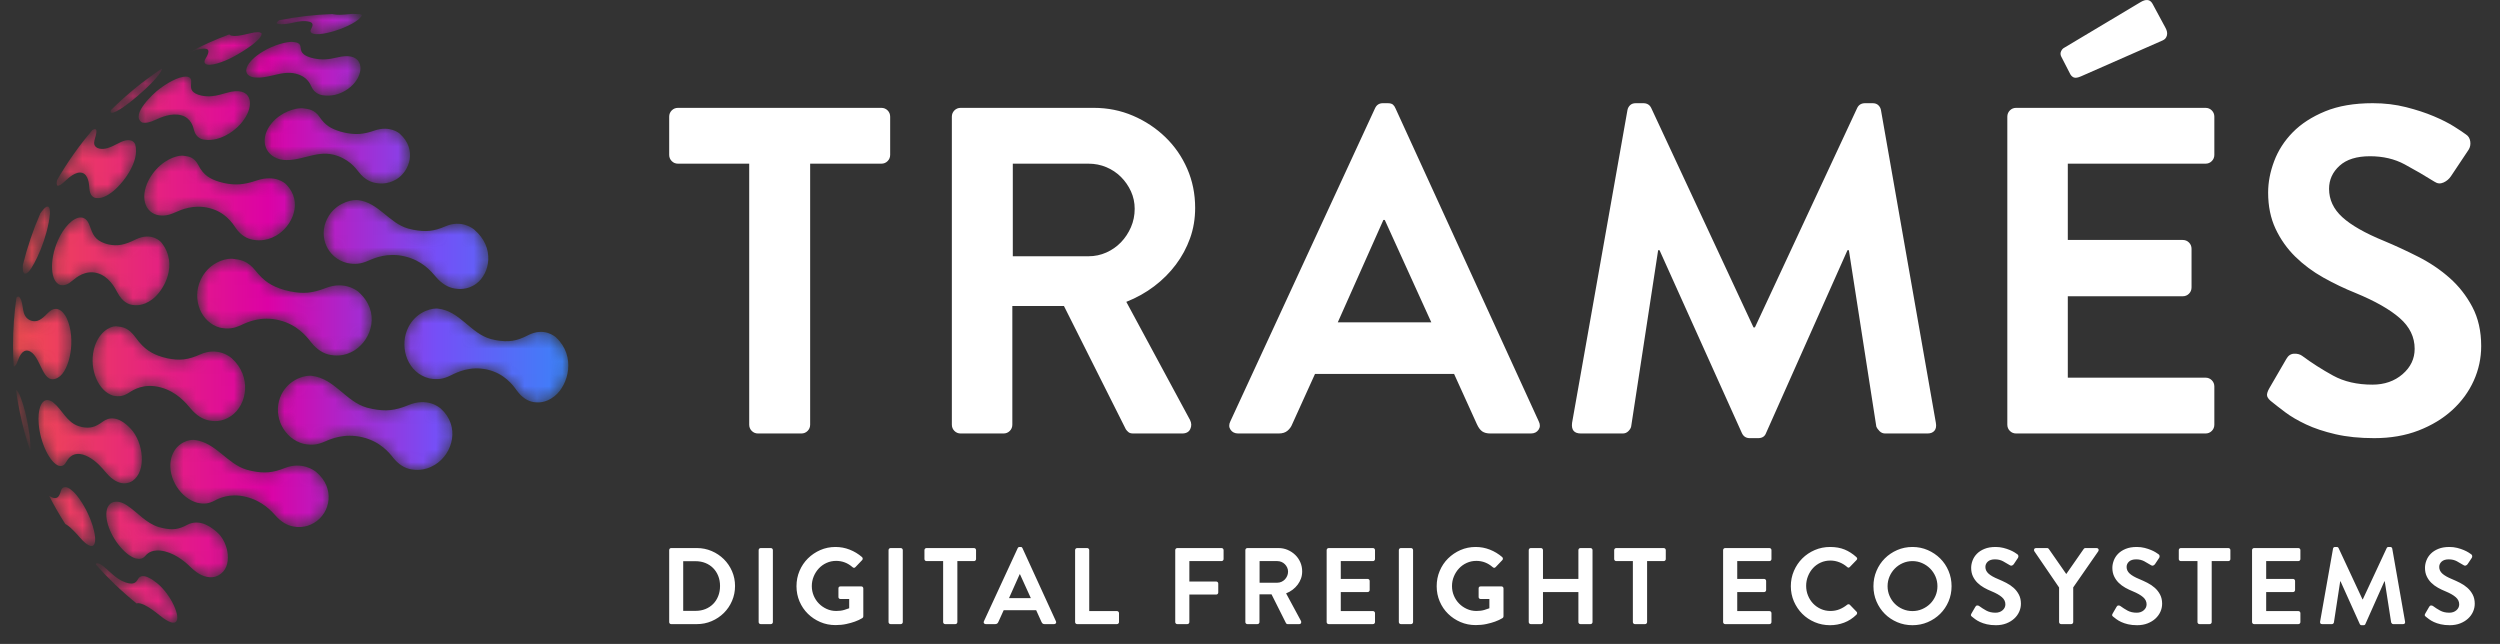 <?xml version="1.0" encoding="UTF-8"?>
<svg width="198px" height="51px" viewBox="0 0 198 51" version="1.1" xmlns="http://www.w3.org/2000/svg" xmlns:xlink="http://www.w3.org/1999/xlink">
    <rect x="0" y="0" width="198" height="51" fill="#333333" stroke="none"/>
    <title>Horizontal White - With subtext@1x</title>
    <defs>
        <path d="M26.725,0.012 C25.992,0.087 25.66,0.09 25.358,0.027 L25.358,0.027 C25.338,0.021 25.318,0.016 25.298,0.01 L25.298,0.01 C23.858,0.062 22.45,0.229 21.078,0.503 L21.078,0.503 C20.972,0.576 20.898,0.65 20.872,0.723 L20.872,0.723 C20.896,0.742 20.929,0.768 20.954,0.787 L20.954,0.787 C21.37,0.873 21.775,0.785 22.18,0.697 L22.18,0.697 C22.605,0.605 23.03,0.513 23.468,0.621 L23.468,0.621 C23.871,0.719 23.699,1.032 23.607,1.2 L23.607,1.2 C23.579,1.253 23.531,1.339 23.577,1.43 L23.577,1.43 C23.884,2.038 27.208,0.971 27.618,0.133 L27.618,0.133 C27.611,0.111 27.601,0.083 27.594,0.062 L27.594,0.062 C27.565,0.048 27.537,0.034 27.504,0.022 L27.504,0.022 C27.29,0.012 27.074,0.005 26.858,0 L26.858,0 C26.817,0.003 26.772,0.008 26.725,0.012 M18.73,1.55 C17.939,1.741 17.596,1.784 17.318,1.728 L17.318,1.728 C17.286,1.717 17.254,1.707 17.223,1.697 L17.223,1.697 C17.175,1.673 17.144,1.648 17.127,1.623 L17.127,1.623 C15.99,2.044 14.893,2.541 13.836,3.109 L13.836,3.109 C13.853,3.103 13.87,3.096 13.888,3.088 L13.888,3.088 C14.149,2.982 14.945,2.657 15.312,2.77 L15.312,2.77 C15.641,2.871 15.391,3.298 15.257,3.527 L15.257,3.527 C15.207,3.612 15.09,3.811 15.22,3.937 L15.22,3.937 C15.516,4.227 16.703,3.798 17.412,3.417 L17.412,3.417 C18.291,2.944 19.759,2.016 19.687,1.536 L19.687,1.536 C19.615,1.491 19.545,1.447 19.374,1.447 L19.374,1.447 C19.24,1.447 19.042,1.474 18.73,1.55 M19.767,2.994 C18.459,3.789 18.064,4.746 18.939,5.002 L18.939,5.002 C19.514,5.122 20.07,4.99 20.626,4.858 L20.626,4.858 C21.215,4.718 21.804,4.579 22.416,4.738 L22.416,4.738 C23.269,4.96 23.514,5.5 23.646,5.79 L23.646,5.79 C23.886,6.317 24.379,6.426 24.524,6.446 L24.524,6.446 C25.168,6.539 25.782,6.409 26.347,6.062 L26.347,6.062 C27.493,5.359 27.789,4.164 27.271,3.644 L27.271,3.644 C26.966,3.338 26.449,3.268 25.736,3.438 L25.736,3.438 C24.919,3.632 24.435,3.653 23.817,3.524 L23.817,3.524 C23.74,3.504 23.663,3.484 23.586,3.464 L23.586,3.464 C23.582,3.463 23.578,3.462 23.574,3.461 L23.574,3.461 C23.1,3.312 22.801,3.129 22.777,2.672 L22.777,2.672 C22.757,2.294 22.478,2.261 22.157,2.221 L22.157,2.221 C22.131,2.218 22.101,2.216 22.066,2.216 L22.066,2.216 C21.671,2.216 20.702,2.425 19.767,2.994 M7.76,7.612 C7.725,7.698 7.718,7.765 7.755,7.803 L7.755,7.803 C8.102,8.158 11.538,5.25 11.796,4.383 L11.796,4.383 C11.789,4.372 11.78,4.359 11.771,4.346 L11.771,4.346 C10.328,5.302 8.984,6.397 7.76,7.612 M11.352,6.14 C11.331,6.158 9.212,7.977 10.218,8.603 L10.218,8.603 C10.525,8.665 10.8,8.609 11.308,8.378 L11.308,8.378 C11.68,8.21 12.552,7.815 13.328,8.032 L13.328,8.032 C14.09,8.244 14.257,8.903 14.338,9.219 L14.338,9.219 C14.5,9.855 15.029,9.951 15.134,9.964 L15.134,9.964 C15.382,9.995 16.138,10.089 17.14,9.46 L17.14,9.46 C18.425,8.654 19.125,7.202 18.581,6.473 L18.581,6.473 C18.416,6.252 17.979,5.931 16.898,6.26 L16.898,6.26 C15.99,6.537 15.488,6.59 14.907,6.468 L14.907,6.468 C14.832,6.447 14.758,6.426 14.684,6.406 L14.684,6.406 C14.045,6.179 14.069,5.882 14.11,5.392 L14.11,5.392 C14.134,5.095 13.966,4.965 13.684,4.965 L13.684,4.965 C13.143,4.965 12.183,5.443 11.352,6.14 M20.501,8.638 C19.526,9.796 19.834,11.171 21.148,11.523 L21.148,11.523 C21.853,11.667 22.53,11.496 23.207,11.325 L23.207,11.325 C23.916,11.145 24.626,10.966 25.368,11.149 L25.368,11.149 C26.55,11.442 27.123,12.187 27.398,12.545 L27.398,12.545 C27.853,13.136 28.369,13.332 28.723,13.392 L28.723,13.392 C28.948,13.43 29.634,13.547 30.373,13.095 L30.373,13.095 C31.406,12.464 32.023,10.749 30.641,9.499 L30.641,9.499 C30.563,9.429 29.841,8.821 28.616,9.243 L28.616,9.243 C27.743,9.544 27.159,9.588 26.303,9.414 L26.303,9.414 C26.188,9.386 26.073,9.357 25.958,9.329 L25.958,9.329 C25.138,9.088 24.7,8.786 24.283,8.173 L24.283,8.173 C23.89,7.593 23.426,7.535 22.976,7.478 L22.976,7.478 C22.936,7.472 22.891,7.47 22.841,7.47 L22.841,7.47 C22.302,7.47 21.227,7.777 20.501,8.638 M6.284,9.203 C5.236,10.429 4.299,11.754 3.489,13.16 L3.489,13.16 C3.443,13.352 3.442,13.509 3.509,13.607 L3.509,13.607 C3.655,13.63 3.818,13.531 4.156,13.214 L4.156,13.214 C4.361,13.02 4.986,12.432 5.488,12.594 L5.488,12.594 C5.97,12.748 6.021,13.471 6.046,13.819 L6.046,13.819 C6.091,14.454 6.422,14.563 6.562,14.58 L6.562,14.58 C6.743,14.602 7.118,14.649 7.809,14.138 L7.809,14.138 C8.629,13.531 10.067,11.739 9.678,10.342 L9.678,10.342 C9.677,10.335 9.47,9.645 8.36,10.24 L8.36,10.24 C7.614,10.639 7.232,10.747 6.843,10.67 L6.843,10.67 C6.794,10.654 6.746,10.639 6.698,10.623 L6.698,10.623 C6.106,10.344 6.669,9.698 6.602,9.238 L6.602,9.238 C6.591,9.163 6.552,9.128 6.49,9.128 L6.49,9.128 C6.437,9.128 6.367,9.154 6.284,9.203 M11.036,12.691 C10.051,14.069 10.22,15.579 11.398,15.923 L11.398,15.923 C11.909,16.028 12.281,15.975 12.868,15.711 L12.868,15.711 C13.301,15.516 14.315,15.061 15.566,15.385 L15.566,15.385 C16.797,15.704 17.359,16.541 17.629,16.943 L17.629,16.943 C18.074,17.605 18.616,17.821 18.993,17.887 L18.993,17.887 C19.26,17.933 19.971,18.056 20.84,17.561 L20.84,17.561 C22.094,16.845 23.023,14.907 21.625,13.498 L21.625,13.498 C21.543,13.414 20.777,12.7 19.31,13.192 L19.31,13.192 C18.28,13.537 17.624,13.589 16.708,13.396 L16.708,13.396 C16.591,13.366 16.474,13.335 16.357,13.305 L16.357,13.305 L16.339,13.301 C15.601,13.071 15.094,12.784 14.685,11.994 L14.685,11.994 C14.342,11.332 13.913,11.283 13.458,11.23 L13.458,11.23 C13.433,11.228 13.405,11.226 13.375,11.226 L13.375,11.226 C12.916,11.226 11.842,11.563 11.036,12.691 M24.871,16.243 C24.161,17.671 24.913,19.333 26.448,19.73 L26.448,19.73 C27.104,19.858 27.534,19.811 28.15,19.543 L28.15,19.543 C28.643,19.329 29.666,18.884 31.033,19.208 L31.033,19.208 C32.398,19.532 33.121,20.391 33.468,20.804 L33.468,20.804 C33.923,21.346 34.433,21.664 34.981,21.752 L34.981,21.752 C35.223,21.79 35.958,21.907 36.696,21.362 L36.696,21.362 C37.755,20.581 38.215,18.525 36.524,17.083 L36.524,17.083 C36.425,16.998 35.518,16.273 34.236,16.829 L34.236,16.829 C33.332,17.221 32.691,17.288 31.695,17.096 L31.695,17.096 C31.559,17.064 31.423,17.032 31.287,16.999 L31.287,16.999 C29.779,16.573 28.957,14.94 27.317,14.747 L27.317,14.747 C27.277,14.742 27.232,14.74 27.184,14.74 L27.184,14.74 C26.61,14.74 25.449,15.081 24.871,16.243 M2.272,15.649 C2.233,15.7 2.198,15.748 2.164,15.793 L2.164,15.793 C1.594,17.103 1.129,18.468 0.778,19.878 L0.778,19.878 C0.77,19.995 0.769,20.05 0.771,20.121 L0.771,20.121 C0.783,20.592 0.949,20.702 1.226,20.424 L1.226,20.424 C1.716,19.933 2.743,17.719 2.919,15.857 L2.919,15.857 C2.939,15.646 2.923,15.258 2.731,15.258 L2.731,15.258 C2.631,15.258 2.485,15.362 2.272,15.649 M3.537,17.982 C2.863,19.546 2.958,21.209 3.737,21.471 L3.737,21.471 C4.078,21.537 4.329,21.445 4.731,21.106 L4.731,21.106 C5.003,20.877 5.726,20.269 6.667,20.529 L6.667,20.529 C7.591,20.786 8.058,21.667 8.282,22.091 L8.282,22.091 C8.672,22.827 9.168,23.006 9.429,23.047 L9.429,23.047 C9.657,23.083 10.265,23.178 11.025,22.612 L11.025,22.612 C11.939,21.932 13.134,19.848 11.753,18.109 L11.753,18.109 C11.746,18.1 11.024,17.218 9.7,17.872 L9.7,17.872 C8.814,18.31 8.276,18.408 7.569,18.261 L7.569,18.261 C7.474,18.235 7.38,18.209 7.288,18.183 L7.288,18.183 C6.47,17.893 6.321,17.483 6.053,16.737 L6.053,16.737 C5.899,16.31 5.648,16.123 5.357,16.123 L5.357,16.123 C4.767,16.123 4.008,16.887 3.537,17.982 M14.856,21.073 C14.145,22.612 14.892,24.449 16.393,24.851 L16.393,24.851 C17.042,24.982 17.472,24.927 18.098,24.633 L18.098,24.633 C18.56,24.416 19.643,23.907 21.085,24.263 L21.085,24.263 C22.518,24.617 23.243,25.544 23.592,25.99 L23.592,25.99 C24.047,26.573 24.576,26.918 25.163,27.015 L25.163,27.015 C25.421,27.058 26.21,27.189 27.079,26.625 L27.079,26.625 C28.388,25.776 29.133,23.617 27.374,22.029 L27.374,22.029 C27.332,21.991 26.327,21.107 24.775,21.709 L24.775,21.709 C23.711,22.121 22.993,22.188 21.928,21.974 L21.928,21.974 C21.783,21.938 21.637,21.902 21.492,21.866 L21.492,21.866 C20.452,21.56 19.874,21.173 19.201,20.332 L19.201,20.332 C18.562,19.534 17.973,19.464 17.403,19.396 L17.403,19.396 C17.364,19.391 17.32,19.389 17.272,19.389 L17.272,19.389 C16.677,19.389 15.455,19.772 14.856,21.073 M0.268,22.484 C0.091,23.713 0,24.968 0,26.246 L0,26.246 C0,26.808 0.018,27.366 0.053,27.92 L0.053,27.92 C0.173,27.925 0.259,27.801 0.384,27.45 L0.384,27.45 C0.694,26.58 1.093,26.586 1.372,26.745 L1.372,26.745 C2.269,27.256 2.339,29.509 3.571,28.803 L3.571,28.803 C4.497,28.272 5.008,25.759 4.258,24.117 L4.258,24.117 C4.194,23.979 3.613,22.789 2.736,23.71 L2.736,23.71 C2.227,24.244 1.921,24.399 1.522,24.322 L1.522,24.322 C1.469,24.305 1.417,24.288 1.365,24.272 L1.365,24.272 C0.574,23.906 0.929,23.01 0.529,22.464 L0.529,22.464 C0.491,22.413 0.452,22.388 0.411,22.388 L0.411,22.388 C0.364,22.388 0.316,22.421 0.268,22.484 M31.193,25.082 C30.633,26.523 31.274,28.449 32.969,28.869 L32.969,28.869 C33.636,28.991 34.07,28.929 34.687,28.622 L34.687,28.622 C35.182,28.377 36.211,27.866 37.565,28.173 L37.565,28.173 C38.927,28.483 39.594,29.407 39.879,29.802 L39.879,29.802 C40.28,30.359 40.743,30.677 41.253,30.749 L41.253,30.749 C41.476,30.78 42.155,30.876 42.904,30.264 L42.904,30.264 C43.998,29.37 44.589,27.126 43.026,25.643 L43.026,25.643 C42.932,25.554 42.066,24.788 40.782,25.454 L40.782,25.454 C39.883,25.921 39.241,26.019 38.241,25.841 L38.241,25.841 C38.104,25.81 37.967,25.778 37.829,25.747 L37.829,25.747 C36.223,25.303 35.388,23.515 33.628,23.338 L33.628,23.338 C33.596,23.335 33.561,23.334 33.523,23.334 L33.523,23.334 C32.937,23.334 31.715,23.738 31.193,25.082 M6.397,26.605 C6.029,28.164 6.763,29.896 7.936,30.238 L7.936,30.238 C8.438,30.341 8.761,30.276 9.217,29.98 L9.217,29.98 C9.531,29.777 10.363,29.238 11.666,29.574 L11.666,29.574 C12.943,29.904 13.714,30.834 14.043,31.23 L14.043,31.23 C14.503,31.784 15.008,32.112 15.545,32.205 L15.545,32.205 C15.809,32.251 16.51,32.372 17.266,31.849 L17.266,31.849 C18.578,30.942 18.899,28.703 17.332,27.283 L17.332,27.283 C17.223,27.185 16.233,26.343 14.828,26.97 L14.828,26.97 C13.854,27.403 13.195,27.481 12.217,27.277 L12.217,27.277 C12.09,27.244 11.963,27.212 11.836,27.179 L11.836,27.179 C11.83,27.177 11.823,27.175 11.817,27.174 L11.817,27.174 C11.006,26.921 10.403,26.591 9.721,25.647 L9.721,25.647 C9.139,24.842 8.681,24.793 8.196,24.743 L8.196,24.743 C8.176,24.74 8.154,24.739 8.132,24.739 L8.132,24.739 C7.647,24.739 6.716,25.253 6.397,26.605 M21.149,30.392 C20.58,31.909 21.469,33.653 23.016,34.052 L23.016,34.052 C23.671,34.18 24.098,34.133 24.709,33.866 L24.709,33.866 C25.169,33.664 26.246,33.192 27.668,33.53 L27.668,33.53 C29.088,33.867 29.798,34.762 30.1,35.144 L30.1,35.144 C30.52,35.675 31.013,35.99 31.565,36.078 L31.565,36.078 C31.809,36.117 32.551,36.236 33.402,35.718 L33.402,35.718 C34.87,34.823 35.412,32.638 33.883,31.266 L33.883,31.266 C33.712,31.113 32.782,30.377 31.311,30.986 L31.311,30.986 C30.264,31.419 29.546,31.496 28.464,31.288 L28.464,31.288 C28.316,31.253 28.169,31.219 28.022,31.183 L28.022,31.183 C26.351,30.71 25.467,28.872 23.645,28.662 L23.645,28.662 C23.603,28.657 23.557,28.655 23.509,28.655 L23.509,28.655 C22.846,28.655 21.627,29.119 21.149,30.392 M1.374,34.65 C1.434,33.855 1.135,31.763 0.601,30.365 L0.601,30.365 C0.5,30.098 0.357,29.833 0.234,29.766 L0.234,29.766 C0.46,31.45 0.845,33.083 1.374,34.65 M2.035,32.508 C2.165,33.992 2.924,35.558 3.627,35.792 L3.627,35.792 C3.908,35.848 4.063,35.762 4.238,35.452 L4.238,35.452 C4.704,34.629 5.443,34.8 5.98,35.089 L5.98,35.089 C6.608,35.426 7.076,35.983 7.355,36.316 L7.355,36.316 C8.398,37.56 9.232,37.144 9.463,36.986 L9.463,36.986 C10.596,36.214 10.334,33.93 9.317,32.852 L9.317,32.852 C8.309,31.783 7.558,31.959 7.106,32.296 L7.106,32.296 C6.501,32.745 6.08,32.851 5.435,32.716 L5.435,32.716 C5.346,32.691 5.258,32.667 5.171,32.643 L5.171,32.643 C4.23,32.315 3.897,31.34 3.18,30.773 L3.18,30.773 C3.015,30.643 2.861,30.582 2.721,30.582 L2.721,30.582 C2.233,30.581 1.932,31.333 2.035,32.508 M12.494,35.364 C12.253,36.759 13.257,38.36 14.599,38.723 L14.599,38.723 C15.156,38.837 15.502,38.793 15.97,38.547 L15.97,38.547 C16.293,38.378 17.15,37.929 18.457,38.252 L18.457,38.252 C19.753,38.571 20.481,39.389 20.792,39.738 L20.792,39.738 C21.224,40.223 21.699,40.513 22.204,40.599 L22.204,40.599 C22.427,40.637 23.108,40.754 23.849,40.309 L23.849,40.309 C25.163,39.519 25.526,37.546 24.008,36.281 L24.008,36.281 C23.9,36.191 22.914,35.418 21.529,35.967 L21.529,35.967 C20.575,36.346 19.917,36.405 18.925,36.204 L18.925,36.204 C18.788,36.171 18.652,36.137 18.515,36.103 L18.515,36.103 C16.948,35.645 16.084,33.952 14.375,33.743 L14.375,33.743 C14.337,33.738 14.297,33.736 14.254,33.736 L14.254,33.736 C13.679,33.736 12.7,34.17 12.494,35.364 M3.791,37.783 C3.65,38.26 3.508,38.394 3.207,38.334 L3.207,38.334 C3.164,38.32 3.122,38.307 3.08,38.293 L3.08,38.293 C3.012,38.264 2.939,38.226 2.855,38.164 L2.855,38.164 C3.246,38.931 3.675,39.677 4.137,40.398 L4.137,40.398 C4.178,40.419 4.224,40.446 4.276,40.481 L4.276,40.481 C4.636,40.721 5.053,41.195 5.301,41.478 L5.301,41.478 C5.857,42.11 6.148,42.184 6.294,42.135 L6.294,42.135 C6.864,41.945 6.23,39.591 5.034,38.118 L5.034,38.118 C4.774,37.798 4.401,37.476 4.122,37.476 L4.122,37.476 C3.976,37.476 3.856,37.563 3.791,37.783 M7.455,40.208 C7.721,41.449 8.821,42.87 9.72,43.131 L9.72,43.131 C10.084,43.207 10.27,43.155 10.486,42.916 L10.486,42.916 C10.635,42.751 11.03,42.314 12.05,42.576 L12.05,42.576 C13.039,42.831 13.785,43.547 14.104,43.853 L14.104,43.853 C14.278,44.019 14.738,44.46 15.344,44.586 L15.344,44.586 C15.681,44.655 15.976,44.621 16.247,44.481 L16.247,44.481 C17.48,43.841 17.082,41.843 16.152,41.045 L16.152,41.045 C15.79,40.735 14.829,39.912 13.779,40.475 L13.779,40.475 C13.115,40.831 12.65,40.893 11.867,40.727 L11.867,40.727 C11.764,40.701 11.661,40.675 11.559,40.647 L11.559,40.647 C11.554,40.646 11.548,40.645 11.543,40.644 L11.543,40.644 C10.526,40.332 9.872,39.488 9.026,38.925 L9.026,38.925 C8.733,38.73 8.444,38.632 8.193,38.632 L8.193,38.632 C7.611,38.632 7.231,39.157 7.455,40.208 M6.56,43.607 C7.547,44.726 8.628,45.76 9.791,46.698 L9.791,46.698 C9.952,46.615 10.28,46.755 10.418,46.822 L10.418,46.822 C10.876,47.044 11.354,47.427 11.639,47.657 L11.639,47.657 C12.398,48.267 12.73,48.273 12.874,48.17 L12.874,48.17 C13.357,47.829 12.489,45.975 11.446,45.119 L11.446,45.119 C10.364,44.232 10.018,44.554 9.919,44.734 L9.919,44.734 C9.725,45.086 9.53,45.172 9.114,45.084 L9.114,45.084 C9.054,45.068 8.994,45.051 8.935,45.035 L8.935,45.035 C8.551,44.904 8.197,44.703 7.522,44.069 L7.522,44.069 C6.942,43.523 6.789,43.517 6.611,43.51 L6.611,43.51 C6.588,43.537 6.57,43.57 6.56,43.607" id="path-1"></path>
        <linearGradient x1="-1.11022302e-14%" y1="50%" x2="100%" y2="50%" id="linearGradient-3">
            <stop stop-color="#F14C4F" offset="0%"></stop>
            <stop stop-color="#DC02A5" offset="45.278%"></stop>
            <stop stop-color="#754FF7" offset="75.132%"></stop>
            <stop stop-color="#3786F8" offset="100%"></stop>
        </linearGradient>
    </defs>
    <g id="Horizontal-White---With-subtext" stroke="none" stroke-width="1" fill="none" fill-rule="evenodd">
        <path d="M63.464,34.332 C63.66,34.332 63.826,34.265 63.961,34.13 C64.096,33.995 64.164,33.829 64.164,33.632 L64.164,33.632 L64.164,12.963 L69.801,12.963 C69.997,12.963 70.163,12.896 70.298,12.76 C70.433,12.625 70.501,12.46 70.501,12.263 L70.501,12.263 L70.501,9.242 C70.501,9.045 70.433,8.88 70.298,8.744 C70.163,8.609 69.997,8.542 69.801,8.542 L69.801,8.542 L53.7,8.542 C53.504,8.542 53.338,8.609 53.203,8.744 C53.068,8.88 53,9.045 53,9.242 L53,9.242 L53,12.263 C53,12.46 53.068,12.625 53.203,12.76 C53.338,12.896 53.504,12.963 53.7,12.963 L53.7,12.963 L59.337,12.963 L59.337,33.632 C59.337,33.829 59.405,33.995 59.54,34.13 C59.675,34.265 59.841,34.332 60.037,34.332 L60.037,34.332 L63.464,34.332 Z M79.477,34.332 C79.673,34.332 79.839,34.265 79.974,34.13 C80.109,33.995 80.177,33.829 80.177,33.632 L80.177,33.632 L80.177,24.237 L84.266,24.237 L89.167,34.001 C89.216,34.074 89.283,34.148 89.369,34.222 C89.455,34.296 89.584,34.332 89.756,34.332 L89.756,34.332 L93.625,34.332 C93.944,34.332 94.159,34.216 94.269,33.982 C94.38,33.749 94.374,33.51 94.251,33.264 L94.251,33.264 L89.203,23.906 C90.014,23.586 90.751,23.175 91.414,22.671 C92.077,22.168 92.648,21.597 93.127,20.958 C93.606,20.32 93.981,19.626 94.251,18.876 C94.521,18.127 94.656,17.323 94.656,16.463 C94.656,15.358 94.447,14.326 94.03,13.368 C93.612,12.41 93.035,11.575 92.298,10.863 C91.561,10.151 90.708,9.586 89.738,9.168 C88.767,8.751 87.73,8.542 86.624,8.542 L86.624,8.542 L76.087,8.542 C75.891,8.542 75.725,8.609 75.59,8.744 C75.455,8.88 75.387,9.045 75.387,9.242 L75.387,9.242 L75.387,33.632 C75.387,33.829 75.455,33.995 75.59,34.13 C75.725,34.265 75.891,34.332 76.087,34.332 L76.087,34.332 L79.477,34.332 Z M86.219,20.295 L80.214,20.295 L80.214,12.963 L86.219,12.963 C86.71,12.963 87.177,13.055 87.619,13.239 C88.061,13.424 88.448,13.682 88.78,14.013 C89.111,14.345 89.375,14.725 89.572,15.155 C89.768,15.585 89.867,16.046 89.867,16.537 C89.867,17.053 89.768,17.538 89.572,17.992 C89.375,18.447 89.111,18.846 88.78,19.19 C88.448,19.534 88.061,19.804 87.619,20 C87.177,20.197 86.71,20.295 86.219,20.295 L86.219,20.295 Z M101.274,34.332 C101.569,34.332 101.802,34.259 101.974,34.111 C102.146,33.964 102.269,33.792 102.343,33.596 L102.343,33.596 L104.148,29.616 L115.164,29.616 L116.97,33.596 C117.092,33.866 117.234,34.056 117.393,34.167 C117.553,34.277 117.768,34.332 118.038,34.332 L118.038,34.332 L121.243,34.332 C121.514,34.332 121.716,34.234 121.851,34.038 C121.986,33.841 121.993,33.62 121.87,33.374 L121.87,33.374 L110.522,8.579 C110.473,8.456 110.405,8.358 110.319,8.284 C110.233,8.21 110.092,8.173 109.896,8.173 L109.896,8.173 L109.527,8.173 C109.232,8.173 109.024,8.308 108.901,8.579 L108.901,8.579 L97.442,33.374 C97.32,33.62 97.326,33.841 97.461,34.038 C97.596,34.234 97.799,34.332 98.069,34.332 L98.069,34.332 L101.274,34.332 Z M113.359,25.527 L105.953,25.527 L109.564,17.421 L109.674,17.421 L113.359,25.527 Z M139.246,34.701 C139.565,34.701 139.774,34.566 139.872,34.296 L139.872,34.296 L146.32,19.816 L146.431,19.816 L148.604,33.78 C148.653,33.903 148.739,34.025 148.862,34.148 C148.985,34.271 149.132,34.332 149.304,34.332 L149.304,34.332 L152.657,34.332 C152.903,34.332 153.087,34.259 153.21,34.111 C153.333,33.964 153.369,33.755 153.32,33.485 L153.32,33.485 L148.973,8.726 C148.948,8.579 148.881,8.45 148.77,8.339 C148.66,8.229 148.506,8.173 148.31,8.173 L148.31,8.173 L147.72,8.173 C147.425,8.173 147.217,8.296 147.094,8.542 L147.094,8.542 L138.988,25.932 L138.878,25.932 L130.772,8.542 C130.649,8.296 130.44,8.173 130.146,8.173 L130.146,8.173 L129.556,8.173 C129.36,8.173 129.206,8.229 129.096,8.339 C128.985,8.45 128.918,8.579 128.893,8.726 L128.893,8.726 L124.509,33.485 C124.435,34.05 124.668,34.332 125.209,34.332 L125.209,34.332 L128.525,34.332 C128.696,34.332 128.844,34.271 128.967,34.148 C129.089,34.025 129.163,33.903 129.188,33.78 L129.188,33.78 L131.325,19.816 L131.435,19.816 L137.956,34.296 C138.079,34.566 138.288,34.701 138.583,34.701 L138.583,34.701 L139.246,34.701 Z M164.23,6.129 C164.366,6.19 164.568,6.159 164.838,6.036 L164.838,6.036 L171.286,3.2 C171.458,3.126 171.569,2.997 171.618,2.813 C171.667,2.628 171.63,2.426 171.507,2.205 L171.507,2.205 L170.475,0.289 C170.279,-0.055 169.96,-0.092 169.518,0.178 L169.518,0.178 L163.475,3.789 C163.377,3.838 163.297,3.93 163.236,4.065 C163.174,4.2 163.18,4.342 163.254,4.489 L163.254,4.489 L163.917,5.779 C163.991,5.95 164.095,6.067 164.23,6.129 Z M174.676,34.332 C174.872,34.332 175.038,34.265 175.173,34.13 C175.308,33.995 175.376,33.829 175.376,33.632 L175.376,33.632 L175.376,30.611 C175.376,30.415 175.308,30.249 175.173,30.114 C175.038,29.979 174.872,29.911 174.676,29.911 L174.676,29.911 L163.77,29.911 L163.77,23.464 L172.87,23.464 C173.067,23.464 173.233,23.396 173.368,23.261 C173.503,23.126 173.57,22.96 173.57,22.763 L173.57,22.763 L173.57,19.705 C173.57,19.509 173.503,19.343 173.368,19.208 C173.233,19.073 173.067,19.005 172.87,19.005 L172.87,19.005 L163.77,19.005 L163.77,12.963 L174.676,12.963 C174.872,12.963 175.038,12.896 175.173,12.76 C175.308,12.625 175.376,12.46 175.376,12.263 L175.376,12.263 L175.376,9.242 C175.376,9.045 175.308,8.88 175.173,8.744 C175.038,8.609 174.872,8.542 174.676,8.542 L174.676,8.542 L159.68,8.542 C159.484,8.542 159.318,8.609 159.183,8.744 C159.048,8.88 158.98,9.045 158.98,9.242 L158.98,9.242 L158.98,33.632 C158.98,33.829 159.048,33.995 159.183,34.13 C159.318,34.265 159.484,34.332 159.68,34.332 L159.68,34.332 L174.676,34.332 Z M188.036,34.701 C189.338,34.701 190.511,34.498 191.555,34.093 C192.598,33.688 193.489,33.147 194.226,32.472 C194.963,31.796 195.528,31.023 195.921,30.151 C196.314,29.279 196.51,28.364 196.51,27.406 C196.51,26.227 196.277,25.195 195.81,24.311 C195.343,23.427 194.742,22.659 194.005,22.008 C193.268,21.357 192.439,20.798 191.518,20.332 C190.597,19.865 189.694,19.448 188.81,19.079 C187.311,18.465 186.212,17.839 185.512,17.2 C184.812,16.561 184.462,15.812 184.462,14.953 C184.462,14.24 184.738,13.632 185.291,13.129 C185.844,12.625 186.648,12.374 187.704,12.374 C188.736,12.374 189.651,12.588 190.449,13.018 C191.247,13.448 192.04,13.909 192.826,14.4 C193.047,14.547 193.28,14.566 193.526,14.455 C193.771,14.345 193.968,14.179 194.115,13.958 L194.115,13.958 L195.515,11.858 C195.638,11.661 195.681,11.44 195.644,11.195 C195.607,10.949 195.491,10.765 195.294,10.642 C195.098,10.495 194.784,10.286 194.355,10.016 C193.925,9.745 193.391,9.475 192.752,9.205 C192.113,8.935 191.383,8.695 190.56,8.487 C189.737,8.278 188.859,8.173 187.925,8.173 C186.452,8.173 185.193,8.388 184.149,8.818 C183.105,9.248 182.252,9.801 181.588,10.476 C180.925,11.152 180.434,11.913 180.115,12.76 C179.795,13.608 179.636,14.437 179.636,15.247 C179.636,16.328 179.832,17.286 180.225,18.121 C180.618,18.956 181.14,19.693 181.791,20.332 C182.442,20.97 183.185,21.523 184.02,21.99 C184.855,22.456 185.703,22.862 186.562,23.206 C188.11,23.844 189.276,24.507 190.062,25.195 C190.848,25.883 191.241,26.693 191.241,27.627 C191.241,28.413 190.922,29.082 190.283,29.635 C189.645,30.187 188.847,30.464 187.889,30.464 C186.685,30.464 185.647,30.224 184.775,29.745 C183.903,29.266 183.087,28.744 182.325,28.179 C182.153,28.057 181.938,28.001 181.68,28.014 C181.423,28.026 181.22,28.167 181.073,28.437 L181.073,28.437 L179.746,30.722 C179.574,31.016 179.513,31.238 179.562,31.385 C179.611,31.532 179.734,31.68 179.93,31.827 C180.201,32.048 180.557,32.324 180.999,32.656 C181.441,32.988 181.987,33.307 182.638,33.614 C183.289,33.921 184.063,34.179 184.96,34.388 C185.856,34.596 186.882,34.701 188.036,34.701 Z" id="TRAMÉS" fill="#FFFFFF" fill-rule="nonzero"></path>
        <path d="M55.194,49.43 C55.607,49.43 55.998,49.351 56.365,49.193 C56.732,49.036 57.053,48.82 57.329,48.548 C57.604,48.275 57.821,47.956 57.978,47.588 C58.136,47.221 58.215,46.828 58.215,46.409 C58.215,45.996 58.136,45.608 57.978,45.243 C57.821,44.879 57.604,44.561 57.329,44.288 C57.053,44.016 56.732,43.8 56.365,43.643 C55.998,43.485 55.607,43.406 55.194,43.406 L55.194,43.406 L53.155,43.406 C53.109,43.406 53.072,43.422 53.043,43.453 C53.014,43.485 53,43.524 53,43.57 L53,43.57 L53,49.266 C53,49.312 53.014,49.351 53.043,49.383 C53.072,49.414 53.109,49.43 53.155,49.43 L53.155,49.43 L55.194,49.43 Z M55.091,48.38 L54.11,48.38 L54.11,44.447 L55.091,44.447 C55.372,44.447 55.63,44.495 55.866,44.589 C56.101,44.684 56.305,44.817 56.477,44.989 C56.649,45.162 56.784,45.368 56.881,45.609 C56.979,45.85 57.027,46.117 57.027,46.409 C57.027,46.702 56.979,46.97 56.881,47.214 C56.784,47.458 56.649,47.666 56.477,47.838 C56.305,48.01 56.101,48.143 55.866,48.238 C55.63,48.333 55.372,48.38 55.091,48.38 L55.091,48.38 Z M61.049,49.43 C61.095,49.43 61.133,49.414 61.165,49.383 C61.196,49.351 61.212,49.312 61.212,49.266 L61.212,49.266 L61.212,43.57 C61.212,43.524 61.196,43.485 61.165,43.453 C61.133,43.422 61.095,43.406 61.049,43.406 L61.049,43.406 L60.248,43.406 C60.202,43.406 60.164,43.422 60.132,43.453 C60.101,43.485 60.085,43.524 60.085,43.57 L60.085,43.57 L60.085,49.266 C60.085,49.312 60.101,49.351 60.132,49.383 C60.164,49.414 60.202,49.43 60.248,49.43 L60.248,49.43 L61.049,49.43 Z M66.171,49.507 C66.481,49.507 66.767,49.479 67.028,49.421 C67.289,49.364 67.514,49.301 67.703,49.232 C67.927,49.152 68.128,49.057 68.306,48.948 C68.352,48.914 68.374,48.868 68.374,48.81 L68.374,48.81 L68.374,46.607 C68.374,46.561 68.36,46.523 68.331,46.491 C68.303,46.46 68.265,46.444 68.22,46.444 L68.22,46.444 L66.567,46.444 C66.458,46.444 66.404,46.498 66.404,46.607 L66.404,46.607 L66.404,47.287 C66.404,47.333 66.42,47.37 66.451,47.399 C66.483,47.428 66.521,47.442 66.567,47.442 L66.567,47.442 L67.256,47.442 L67.256,48.174 C67.17,48.208 67.038,48.252 66.86,48.307 C66.682,48.361 66.473,48.389 66.232,48.389 C65.962,48.389 65.71,48.336 65.474,48.229 C65.239,48.123 65.034,47.981 64.859,47.803 C64.684,47.626 64.546,47.418 64.446,47.18 C64.346,46.941 64.295,46.688 64.295,46.418 C64.295,46.148 64.346,45.893 64.446,45.652 C64.546,45.411 64.683,45.199 64.855,45.015 C65.027,44.832 65.231,44.687 65.466,44.581 C65.701,44.475 65.953,44.422 66.223,44.422 C66.711,44.422 67.144,44.588 67.523,44.921 C67.603,44.989 67.677,44.989 67.746,44.921 L67.746,44.921 L68.28,44.361 C68.314,44.327 68.33,44.287 68.327,44.241 C68.324,44.195 68.306,44.155 68.271,44.12 C67.979,43.868 67.653,43.671 67.294,43.531 C66.936,43.39 66.562,43.32 66.171,43.32 C65.741,43.32 65.34,43.402 64.967,43.565 C64.594,43.729 64.267,43.95 63.986,44.228 C63.705,44.506 63.484,44.835 63.323,45.213 C63.162,45.592 63.082,45.996 63.082,46.427 C63.082,46.857 63.162,47.26 63.323,47.636 C63.484,48.011 63.705,48.337 63.986,48.612 C64.267,48.888 64.594,49.106 64.967,49.266 C65.34,49.427 65.741,49.507 66.171,49.507 Z M71.337,49.43 C71.383,49.43 71.422,49.414 71.453,49.383 C71.485,49.351 71.501,49.312 71.501,49.266 L71.501,49.266 L71.501,43.57 C71.501,43.524 71.485,43.485 71.453,43.453 C71.422,43.422 71.383,43.406 71.337,43.406 L71.337,43.406 L70.537,43.406 C70.491,43.406 70.452,43.422 70.421,43.453 C70.389,43.485 70.373,43.524 70.373,43.57 L70.373,43.57 L70.373,49.266 C70.373,49.312 70.389,49.351 70.421,49.383 C70.452,49.414 70.491,49.43 70.537,49.43 L70.537,49.43 L71.337,49.43 Z M75.66,49.43 C75.706,49.43 75.744,49.414 75.776,49.383 C75.807,49.351 75.823,49.312 75.823,49.266 L75.823,49.266 L75.823,44.439 L77.14,44.439 C77.186,44.439 77.224,44.423 77.256,44.391 C77.288,44.36 77.303,44.321 77.303,44.275 L77.303,44.275 L77.303,43.57 C77.303,43.524 77.288,43.485 77.256,43.453 C77.224,43.422 77.186,43.406 77.14,43.406 L77.14,43.406 L73.379,43.406 C73.333,43.406 73.295,43.422 73.263,43.453 C73.232,43.485 73.216,43.524 73.216,43.57 L73.216,43.57 L73.216,44.275 C73.216,44.321 73.232,44.36 73.263,44.391 C73.295,44.423 73.333,44.439 73.379,44.439 L73.379,44.439 L74.696,44.439 L74.696,49.266 C74.696,49.312 74.712,49.351 74.743,49.383 C74.775,49.414 74.813,49.43 74.859,49.43 L74.859,49.43 L75.66,49.43 Z M78.82,49.43 C78.889,49.43 78.944,49.413 78.984,49.378 C79.024,49.344 79.053,49.304 79.07,49.258 L79.07,49.258 L79.492,48.328 L82.065,48.328 L82.486,49.258 C82.515,49.321 82.548,49.365 82.585,49.391 C82.623,49.417 82.673,49.43 82.736,49.43 L82.736,49.43 L83.485,49.43 C83.548,49.43 83.595,49.407 83.627,49.361 C83.658,49.315 83.66,49.264 83.631,49.206 L83.631,49.206 L80.98,43.415 C80.969,43.386 80.953,43.363 80.933,43.346 C80.913,43.329 80.88,43.32 80.834,43.32 L80.834,43.32 L80.748,43.32 C80.679,43.32 80.63,43.352 80.602,43.415 L80.602,43.415 L77.925,49.206 C77.897,49.264 77.898,49.315 77.93,49.361 C77.961,49.407 78.009,49.43 78.072,49.43 L78.072,49.43 L78.82,49.43 Z M81.643,47.373 L79.913,47.373 L80.757,45.48 L80.782,45.48 L81.643,47.373 Z M88.461,49.43 C88.507,49.43 88.546,49.414 88.577,49.383 C88.609,49.351 88.625,49.312 88.625,49.266 L88.625,49.266 L88.625,48.561 C88.625,48.515 88.609,48.476 88.577,48.445 C88.546,48.413 88.507,48.397 88.461,48.397 L88.461,48.397 L86.267,48.397 L86.267,43.57 C86.267,43.524 86.251,43.485 86.219,43.453 C86.188,43.422 86.149,43.406 86.103,43.406 L86.103,43.406 L85.311,43.406 C85.266,43.406 85.227,43.422 85.195,43.453 C85.164,43.485 85.148,43.524 85.148,43.57 L85.148,43.57 L85.148,49.266 C85.148,49.312 85.164,49.351 85.195,49.383 C85.227,49.414 85.266,49.43 85.311,49.43 L85.311,49.43 L88.461,49.43 Z M94.034,49.43 C94.08,49.43 94.118,49.414 94.15,49.383 C94.182,49.351 94.197,49.312 94.197,49.266 L94.197,49.266 L94.197,47.089 L96.323,47.089 C96.369,47.089 96.408,47.073 96.439,47.042 C96.471,47.01 96.486,46.972 96.486,46.926 L96.486,46.926 L96.486,46.22 C96.486,46.174 96.471,46.135 96.439,46.104 C96.408,46.072 96.369,46.057 96.323,46.057 L96.323,46.057 L94.197,46.057 L94.197,44.439 L96.745,44.439 C96.79,44.439 96.829,44.423 96.861,44.391 C96.892,44.36 96.908,44.321 96.908,44.275 L96.908,44.275 L96.908,43.57 C96.908,43.524 96.892,43.485 96.861,43.453 C96.829,43.422 96.79,43.406 96.745,43.406 L96.745,43.406 L93.242,43.406 C93.196,43.406 93.158,43.422 93.126,43.453 C93.094,43.485 93.079,43.524 93.079,43.57 L93.079,43.57 L93.079,49.266 C93.079,49.312 93.094,49.351 93.126,49.383 C93.158,49.414 93.196,49.43 93.242,49.43 L93.242,49.43 L94.034,49.43 Z M99.587,49.43 C99.633,49.43 99.672,49.414 99.703,49.383 C99.735,49.351 99.75,49.312 99.75,49.266 L99.75,49.266 L99.75,47.072 L100.706,47.072 L101.85,49.352 C101.862,49.37 101.877,49.387 101.897,49.404 C101.918,49.421 101.948,49.43 101.988,49.43 L101.988,49.43 L102.891,49.43 C102.966,49.43 103.016,49.403 103.042,49.348 C103.068,49.294 103.066,49.238 103.038,49.18 L103.038,49.18 L101.859,46.995 C102.048,46.92 102.22,46.824 102.375,46.706 C102.53,46.589 102.663,46.455 102.775,46.306 C102.887,46.157 102.975,45.995 103.038,45.82 C103.101,45.645 103.132,45.457 103.132,45.256 C103.132,44.998 103.084,44.757 102.986,44.533 C102.889,44.31 102.754,44.115 102.582,43.948 C102.41,43.782 102.21,43.65 101.984,43.552 C101.757,43.455 101.515,43.406 101.256,43.406 L101.256,43.406 L98.795,43.406 C98.749,43.406 98.711,43.422 98.679,43.453 C98.647,43.485 98.632,43.524 98.632,43.57 L98.632,43.57 L98.632,49.266 C98.632,49.312 98.647,49.351 98.679,49.383 C98.711,49.414 98.749,49.43 98.795,49.43 L98.795,49.43 L99.587,49.43 Z M101.162,46.151 L99.759,46.151 L99.759,44.439 L101.162,44.439 C101.276,44.439 101.385,44.46 101.489,44.503 C101.592,44.546 101.682,44.607 101.76,44.684 C101.837,44.761 101.899,44.85 101.945,44.951 C101.991,45.051 102.014,45.159 102.014,45.273 C102.014,45.394 101.991,45.507 101.945,45.613 C101.899,45.72 101.837,45.813 101.76,45.893 C101.682,45.973 101.592,46.036 101.489,46.082 C101.385,46.128 101.276,46.151 101.162,46.151 L101.162,46.151 Z M108.737,49.43 C108.783,49.43 108.822,49.414 108.853,49.383 C108.885,49.351 108.901,49.312 108.901,49.266 L108.901,49.266 L108.901,48.561 C108.901,48.515 108.885,48.476 108.853,48.445 C108.822,48.413 108.783,48.397 108.737,48.397 L108.737,48.397 L106.19,48.397 L106.19,46.891 L108.315,46.891 C108.361,46.891 108.4,46.876 108.432,46.844 C108.463,46.812 108.479,46.774 108.479,46.728 L108.479,46.728 L108.479,46.014 C108.479,45.968 108.463,45.929 108.432,45.897 C108.4,45.866 108.361,45.85 108.315,45.85 L108.315,45.85 L106.19,45.85 L106.19,44.439 L108.737,44.439 C108.783,44.439 108.822,44.423 108.853,44.391 C108.885,44.36 108.901,44.321 108.901,44.275 L108.901,44.275 L108.901,43.57 C108.901,43.524 108.885,43.485 108.853,43.453 C108.822,43.422 108.783,43.406 108.737,43.406 L108.737,43.406 L105.235,43.406 C105.189,43.406 105.15,43.422 105.118,43.453 C105.087,43.485 105.071,43.524 105.071,43.57 L105.071,43.57 L105.071,49.266 C105.071,49.312 105.087,49.351 105.118,49.383 C105.15,49.414 105.189,49.43 105.235,49.43 L105.235,49.43 L108.737,49.43 Z M111.751,49.43 C111.797,49.43 111.836,49.414 111.868,49.383 C111.899,49.351 111.915,49.312 111.915,49.266 L111.915,49.266 L111.915,43.57 C111.915,43.524 111.899,43.485 111.868,43.453 C111.836,43.422 111.797,43.406 111.751,43.406 L111.751,43.406 L110.951,43.406 C110.905,43.406 110.867,43.422 110.835,43.453 C110.803,43.485 110.788,43.524 110.788,43.57 L110.788,43.57 L110.788,49.266 C110.788,49.312 110.803,49.351 110.835,49.383 C110.867,49.414 110.905,49.43 110.951,49.43 L110.951,49.43 L111.751,49.43 Z M116.874,49.507 C117.184,49.507 117.469,49.479 117.731,49.421 C117.992,49.364 118.217,49.301 118.406,49.232 C118.63,49.152 118.831,49.057 119.008,48.948 C119.054,48.914 119.077,48.868 119.077,48.81 L119.077,48.81 L119.077,46.607 C119.077,46.561 119.063,46.523 119.034,46.491 C119.006,46.46 118.968,46.444 118.922,46.444 L118.922,46.444 L117.27,46.444 C117.161,46.444 117.107,46.498 117.107,46.607 L117.107,46.607 L117.107,47.287 C117.107,47.333 117.122,47.37 117.154,47.399 C117.185,47.428 117.224,47.442 117.27,47.442 L117.27,47.442 L117.959,47.442 L117.959,48.174 C117.872,48.208 117.741,48.252 117.563,48.307 C117.385,48.361 117.175,48.389 116.934,48.389 C116.665,48.389 116.412,48.336 116.177,48.229 C115.942,48.123 115.737,47.981 115.562,47.803 C115.387,47.626 115.249,47.418 115.149,47.18 C115.048,46.941 114.998,46.688 114.998,46.418 C114.998,46.148 115.048,45.893 115.149,45.652 C115.249,45.411 115.385,45.199 115.558,45.015 C115.73,44.832 115.933,44.687 116.169,44.581 C116.404,44.475 116.656,44.422 116.926,44.422 C117.414,44.422 117.847,44.588 118.225,44.921 C118.306,44.989 118.38,44.989 118.449,44.921 L118.449,44.921 L118.983,44.361 C119.017,44.327 119.033,44.287 119.03,44.241 C119.027,44.195 119.008,44.155 118.974,44.12 C118.681,43.868 118.356,43.671 117.997,43.531 C117.639,43.39 117.264,43.32 116.874,43.32 C116.444,43.32 116.042,43.402 115.669,43.565 C115.297,43.729 114.97,43.95 114.688,44.228 C114.407,44.506 114.186,44.835 114.026,45.213 C113.865,45.592 113.785,45.996 113.785,46.427 C113.785,46.857 113.865,47.26 114.026,47.636 C114.186,48.011 114.407,48.337 114.688,48.612 C114.97,48.888 115.297,49.106 115.669,49.266 C116.042,49.427 116.444,49.507 116.874,49.507 Z M122.04,49.43 C122.086,49.43 122.125,49.414 122.156,49.383 C122.188,49.351 122.204,49.312 122.204,49.266 L122.204,49.266 L122.204,46.891 L125.009,46.891 L125.009,49.266 C125.009,49.312 125.025,49.351 125.056,49.383 C125.088,49.414 125.127,49.43 125.172,49.43 L125.172,49.43 L125.964,49.43 C126.01,49.43 126.049,49.414 126.08,49.383 C126.112,49.351 126.128,49.312 126.128,49.266 L126.128,49.266 L126.128,43.57 C126.128,43.524 126.112,43.485 126.08,43.453 C126.049,43.422 126.01,43.406 125.964,43.406 L125.964,43.406 L125.172,43.406 C125.127,43.406 125.088,43.422 125.056,43.453 C125.025,43.485 125.009,43.524 125.009,43.57 L125.009,43.57 L125.009,45.85 L122.204,45.85 L122.204,43.57 C122.204,43.524 122.188,43.485 122.156,43.453 C122.125,43.422 122.086,43.406 122.04,43.406 L122.04,43.406 L121.24,43.406 C121.194,43.406 121.155,43.422 121.124,43.453 C121.092,43.485 121.076,43.524 121.076,43.57 L121.076,43.57 L121.076,49.266 C121.076,49.312 121.092,49.351 121.124,49.383 C121.155,49.414 121.194,49.43 121.24,49.43 L121.24,49.43 L122.04,49.43 Z M130.287,49.43 C130.333,49.43 130.371,49.414 130.403,49.383 C130.434,49.351 130.45,49.312 130.45,49.266 L130.45,49.266 L130.45,44.439 L131.767,44.439 C131.813,44.439 131.851,44.423 131.883,44.391 C131.915,44.36 131.93,44.321 131.93,44.275 L131.93,44.275 L131.93,43.57 C131.93,43.524 131.915,43.485 131.883,43.453 C131.851,43.422 131.813,43.406 131.767,43.406 L131.767,43.406 L128.006,43.406 C127.96,43.406 127.922,43.422 127.89,43.453 C127.858,43.485 127.843,43.524 127.843,43.57 L127.843,43.57 L127.843,44.275 C127.843,44.321 127.858,44.36 127.89,44.391 C127.922,44.423 127.96,44.439 128.006,44.439 L128.006,44.439 L129.323,44.439 L129.323,49.266 C129.323,49.312 129.339,49.351 129.37,49.383 C129.402,49.414 129.44,49.43 129.486,49.43 L129.486,49.43 L130.287,49.43 Z M140.136,49.43 C140.182,49.43 140.221,49.414 140.253,49.383 C140.284,49.351 140.3,49.312 140.3,49.266 L140.3,49.266 L140.3,48.561 C140.3,48.515 140.284,48.476 140.253,48.445 C140.221,48.413 140.182,48.397 140.136,48.397 L140.136,48.397 L137.589,48.397 L137.589,46.891 L139.715,46.891 C139.761,46.891 139.799,46.876 139.831,46.844 C139.862,46.812 139.878,46.774 139.878,46.728 L139.878,46.728 L139.878,46.014 C139.878,45.968 139.862,45.929 139.831,45.897 C139.799,45.866 139.761,45.85 139.715,45.85 L139.715,45.85 L137.589,45.85 L137.589,44.439 L140.136,44.439 C140.182,44.439 140.221,44.423 140.253,44.391 C140.284,44.36 140.3,44.321 140.3,44.275 L140.3,44.275 L140.3,43.57 C140.3,43.524 140.284,43.485 140.253,43.453 C140.221,43.422 140.182,43.406 140.136,43.406 L140.136,43.406 L136.634,43.406 C136.588,43.406 136.549,43.422 136.518,43.453 C136.486,43.485 136.47,43.524 136.47,43.57 L136.47,43.57 L136.47,49.266 C136.47,49.312 136.486,49.351 136.518,49.383 C136.549,49.414 136.588,49.43 136.634,49.43 L136.634,49.43 L140.136,49.43 Z M144.941,49.516 C145.325,49.516 145.697,49.449 146.055,49.314 C146.414,49.179 146.739,48.968 147.032,48.681 C147.061,48.653 147.078,48.614 147.083,48.565 C147.089,48.516 147.075,48.478 147.04,48.449 L147.04,48.449 L146.507,47.898 C146.478,47.869 146.444,47.855 146.404,47.855 C146.363,47.855 146.326,47.869 146.292,47.898 C146.108,48.047 145.907,48.166 145.689,48.255 C145.471,48.344 145.233,48.389 144.975,48.389 C144.7,48.389 144.444,48.336 144.209,48.229 C143.974,48.123 143.77,47.98 143.598,47.799 C143.426,47.618 143.291,47.408 143.194,47.167 C143.096,46.926 143.047,46.67 143.047,46.401 C143.047,46.131 143.096,45.874 143.194,45.631 C143.291,45.387 143.425,45.173 143.594,44.989 C143.763,44.806 143.965,44.661 144.201,44.555 C144.436,44.449 144.691,44.396 144.967,44.396 C145.207,44.396 145.443,44.44 145.672,44.529 C145.902,44.618 146.108,44.743 146.292,44.903 C146.366,44.978 146.438,44.978 146.507,44.903 L146.507,44.903 L147.032,44.361 C147.112,44.281 147.109,44.201 147.023,44.12 C146.731,43.856 146.419,43.657 146.09,43.522 C145.76,43.387 145.377,43.32 144.941,43.32 C144.51,43.32 144.106,43.402 143.727,43.565 C143.349,43.729 143.02,43.95 142.742,44.228 C142.464,44.506 142.243,44.835 142.079,45.213 C141.916,45.592 141.834,45.996 141.834,46.427 C141.834,46.857 141.916,47.26 142.079,47.636 C142.243,48.011 142.464,48.338 142.742,48.617 C143.02,48.895 143.349,49.114 143.727,49.275 C144.106,49.436 144.51,49.516 144.941,49.516 Z M151.466,49.516 C151.896,49.516 152.299,49.436 152.675,49.275 C153.051,49.114 153.379,48.895 153.661,48.617 C153.942,48.338 154.163,48.011 154.323,47.636 C154.484,47.26 154.564,46.857 154.564,46.427 C154.564,45.996 154.484,45.592 154.323,45.213 C154.163,44.835 153.942,44.506 153.661,44.228 C153.379,43.95 153.051,43.729 152.675,43.565 C152.299,43.402 151.896,43.32 151.466,43.32 C151.036,43.32 150.633,43.402 150.257,43.565 C149.881,43.729 149.554,43.95 149.276,44.228 C148.998,44.506 148.778,44.835 148.618,45.213 C148.457,45.592 148.377,45.996 148.377,46.427 C148.377,46.857 148.457,47.26 148.618,47.636 C148.778,48.011 148.998,48.338 149.276,48.617 C149.554,48.895 149.881,49.114 150.257,49.275 C150.633,49.436 151.036,49.516 151.466,49.516 Z M151.466,48.397 C151.197,48.397 150.941,48.346 150.7,48.242 C150.459,48.139 150.25,47.999 150.072,47.821 C149.894,47.643 149.754,47.433 149.65,47.192 C149.547,46.952 149.496,46.696 149.496,46.427 C149.496,46.157 149.547,45.902 149.65,45.661 C149.754,45.42 149.894,45.209 150.072,45.028 C150.25,44.847 150.459,44.704 150.7,44.598 C150.941,44.492 151.197,44.439 151.466,44.439 C151.736,44.439 151.991,44.492 152.232,44.598 C152.473,44.704 152.684,44.847 152.865,45.028 C153.045,45.209 153.187,45.42 153.291,45.661 C153.394,45.902 153.445,46.157 153.445,46.427 C153.445,46.696 153.394,46.952 153.291,47.192 C153.187,47.433 153.045,47.643 152.865,47.821 C152.684,47.999 152.473,48.139 152.232,48.242 C151.991,48.346 151.736,48.397 151.466,48.397 Z M158.078,49.516 C158.382,49.516 158.656,49.469 158.9,49.374 C159.143,49.279 159.351,49.153 159.523,48.995 C159.696,48.838 159.828,48.657 159.919,48.453 C160.011,48.25 160.057,48.036 160.057,47.812 C160.057,47.537 160.002,47.296 159.893,47.089 C159.784,46.883 159.644,46.703 159.472,46.551 C159.3,46.399 159.106,46.269 158.891,46.16 C158.676,46.051 158.465,45.953 158.258,45.867 C157.908,45.724 157.652,45.578 157.488,45.428 C157.325,45.279 157.243,45.104 157.243,44.903 C157.243,44.737 157.308,44.595 157.437,44.477 C157.566,44.36 157.754,44.301 158,44.301 C158.241,44.301 158.455,44.351 158.641,44.452 C158.828,44.552 159.013,44.66 159.196,44.774 C159.248,44.809 159.303,44.813 159.36,44.787 C159.417,44.761 159.463,44.723 159.498,44.671 L159.498,44.671 L159.825,44.181 C159.853,44.135 159.863,44.083 159.855,44.026 C159.846,43.968 159.819,43.925 159.773,43.897 C159.727,43.862 159.654,43.813 159.554,43.75 C159.453,43.687 159.328,43.624 159.179,43.561 C159.03,43.498 158.859,43.442 158.667,43.393 C158.475,43.344 158.27,43.32 158.052,43.32 C157.708,43.32 157.414,43.37 157.17,43.471 C156.926,43.571 156.727,43.7 156.572,43.858 C156.417,44.016 156.302,44.193 156.228,44.391 C156.153,44.589 156.116,44.783 156.116,44.972 C156.116,45.225 156.162,45.448 156.253,45.643 C156.345,45.839 156.467,46.011 156.619,46.16 C156.771,46.309 156.945,46.438 157.14,46.547 C157.335,46.656 157.533,46.751 157.734,46.831 C158.095,46.98 158.367,47.135 158.551,47.296 C158.735,47.456 158.826,47.646 158.826,47.864 C158.826,48.047 158.752,48.204 158.603,48.333 C158.453,48.462 158.267,48.526 158.043,48.526 C157.762,48.526 157.52,48.47 157.316,48.359 C157.112,48.247 156.922,48.125 156.744,47.993 C156.704,47.964 156.654,47.951 156.593,47.954 C156.533,47.957 156.486,47.99 156.451,48.053 L156.451,48.053 L156.141,48.587 C156.101,48.655 156.087,48.707 156.098,48.741 C156.11,48.776 156.139,48.81 156.185,48.845 C156.248,48.896 156.331,48.961 156.434,49.038 C156.537,49.116 156.665,49.19 156.817,49.262 C156.969,49.334 157.15,49.394 157.359,49.443 C157.569,49.492 157.808,49.516 158.078,49.516 Z M164.035,49.43 C164.081,49.43 164.12,49.414 164.151,49.383 C164.183,49.351 164.199,49.312 164.199,49.266 L164.199,49.266 L164.199,46.521 L166.187,43.656 C166.221,43.598 166.224,43.542 166.195,43.488 C166.167,43.433 166.118,43.406 166.049,43.406 L166.049,43.406 L165.163,43.406 C165.128,43.406 165.099,43.415 165.077,43.432 C165.054,43.449 165.036,43.466 165.025,43.484 L165.025,43.484 L163.648,45.463 L162.271,43.484 C162.26,43.466 162.242,43.449 162.219,43.432 C162.197,43.415 162.168,43.406 162.133,43.406 L162.133,43.406 L161.256,43.406 C161.187,43.406 161.138,43.433 161.109,43.488 C161.081,43.542 161.084,43.598 161.118,43.656 L161.118,43.656 L163.08,46.53 L163.08,49.266 C163.08,49.312 163.096,49.351 163.127,49.383 C163.159,49.414 163.198,49.43 163.244,49.43 L163.244,49.43 L164.035,49.43 Z M169.261,49.516 C169.565,49.516 169.839,49.469 170.083,49.374 C170.327,49.279 170.535,49.153 170.707,48.995 C170.879,48.838 171.011,48.657 171.103,48.453 C171.195,48.25 171.241,48.036 171.241,47.812 C171.241,47.537 171.186,47.296 171.077,47.089 C170.968,46.883 170.827,46.703 170.655,46.551 C170.483,46.399 170.29,46.269 170.075,46.16 C169.859,46.051 169.649,45.953 169.442,45.867 C169.092,45.724 168.835,45.578 168.672,45.428 C168.508,45.279 168.427,45.104 168.427,44.903 C168.427,44.737 168.491,44.595 168.62,44.477 C168.749,44.36 168.937,44.301 169.184,44.301 C169.425,44.301 169.638,44.351 169.825,44.452 C170.011,44.552 170.196,44.66 170.38,44.774 C170.432,44.809 170.486,44.813 170.544,44.787 C170.601,44.761 170.647,44.723 170.681,44.671 L170.681,44.671 L171.008,44.181 C171.037,44.135 171.047,44.083 171.038,44.026 C171.03,43.968 171.002,43.925 170.957,43.897 C170.911,43.862 170.838,43.813 170.737,43.75 C170.637,43.687 170.512,43.624 170.363,43.561 C170.214,43.498 170.043,43.442 169.851,43.393 C169.659,43.344 169.453,43.32 169.235,43.32 C168.891,43.32 168.597,43.37 168.353,43.471 C168.11,43.571 167.91,43.7 167.755,43.858 C167.6,44.016 167.486,44.193 167.411,44.391 C167.337,44.589 167.299,44.783 167.299,44.972 C167.299,45.225 167.345,45.448 167.437,45.643 C167.529,45.839 167.651,46.011 167.803,46.16 C167.955,46.309 168.128,46.438 168.323,46.547 C168.518,46.656 168.716,46.751 168.917,46.831 C169.278,46.98 169.551,47.135 169.735,47.296 C169.918,47.456 170.01,47.646 170.01,47.864 C170.01,48.047 169.935,48.204 169.786,48.333 C169.637,48.462 169.451,48.526 169.227,48.526 C168.946,48.526 168.703,48.47 168.5,48.359 C168.296,48.247 168.105,48.125 167.927,47.993 C167.887,47.964 167.837,47.951 167.777,47.954 C167.717,47.957 167.669,47.99 167.635,48.053 L167.635,48.053 L167.325,48.587 C167.285,48.655 167.271,48.707 167.282,48.741 C167.293,48.776 167.322,48.81 167.368,48.845 C167.431,48.896 167.514,48.961 167.618,49.038 C167.721,49.116 167.849,49.19 168.001,49.262 C168.153,49.334 168.333,49.394 168.543,49.443 C168.752,49.492 168.992,49.516 169.261,49.516 Z M175.004,49.43 C175.05,49.43 175.088,49.414 175.12,49.383 C175.151,49.351 175.167,49.312 175.167,49.266 L175.167,49.266 L175.167,44.439 L176.484,44.439 C176.53,44.439 176.568,44.423 176.6,44.391 C176.632,44.36 176.647,44.321 176.647,44.275 L176.647,44.275 L176.647,43.57 C176.647,43.524 176.632,43.485 176.6,43.453 C176.568,43.422 176.53,43.406 176.484,43.406 L176.484,43.406 L172.723,43.406 C172.677,43.406 172.639,43.422 172.607,43.453 C172.575,43.485 172.56,43.524 172.56,43.57 L172.56,43.57 L172.56,44.275 C172.56,44.321 172.575,44.36 172.607,44.391 C172.639,44.423 172.677,44.439 172.723,44.439 L172.723,44.439 L174.04,44.439 L174.04,49.266 C174.04,49.312 174.056,49.351 174.087,49.383 C174.119,49.414 174.157,49.43 174.203,49.43 L174.203,49.43 L175.004,49.43 Z M182.028,49.43 C182.074,49.43 182.113,49.414 182.144,49.383 C182.176,49.351 182.192,49.312 182.192,49.266 L182.192,49.266 L182.192,48.561 C182.192,48.515 182.176,48.476 182.144,48.445 C182.113,48.413 182.074,48.397 182.028,48.397 L182.028,48.397 L179.481,48.397 L179.481,46.891 L181.607,46.891 C181.652,46.891 181.691,46.876 181.723,46.844 C181.754,46.812 181.77,46.774 181.77,46.728 L181.77,46.728 L181.77,46.014 C181.77,45.968 181.754,45.929 181.723,45.897 C181.691,45.866 181.652,45.85 181.607,45.85 L181.607,45.85 L179.481,45.85 L179.481,44.439 L182.028,44.439 C182.074,44.439 182.113,44.423 182.144,44.391 C182.176,44.36 182.192,44.321 182.192,44.275 L182.192,44.275 L182.192,43.57 C182.192,43.524 182.176,43.485 182.144,43.453 C182.113,43.422 182.074,43.406 182.028,43.406 L182.028,43.406 L178.526,43.406 C178.48,43.406 178.441,43.422 178.41,43.453 C178.378,43.485 178.362,43.524 178.362,43.57 L178.362,43.57 L178.362,49.266 C178.362,49.312 178.378,49.351 178.41,49.383 C178.441,49.414 178.48,49.43 178.526,49.43 L178.526,49.43 L182.028,49.43 Z M187.194,49.516 C187.269,49.516 187.317,49.484 187.34,49.421 L187.34,49.421 L188.846,46.039 L188.872,46.039 L189.38,49.301 C189.391,49.33 189.411,49.358 189.44,49.387 C189.469,49.416 189.503,49.43 189.543,49.43 L189.543,49.43 L190.326,49.43 C190.384,49.43 190.427,49.413 190.456,49.378 C190.484,49.344 190.493,49.295 190.481,49.232 L190.481,49.232 L189.466,43.449 C189.46,43.415 189.444,43.385 189.419,43.359 C189.393,43.333 189.357,43.32 189.311,43.32 L189.311,43.32 L189.173,43.32 C189.104,43.32 189.056,43.349 189.027,43.406 L189.027,43.406 L187.134,47.468 L187.108,47.468 L185.215,43.406 C185.186,43.349 185.137,43.32 185.068,43.32 L185.068,43.32 L184.931,43.32 C184.885,43.32 184.849,43.333 184.823,43.359 C184.797,43.385 184.782,43.415 184.776,43.449 L184.776,43.449 L183.752,49.232 C183.735,49.364 183.789,49.43 183.915,49.43 L183.915,49.43 L184.69,49.43 C184.73,49.43 184.764,49.416 184.793,49.387 C184.822,49.358 184.839,49.33 184.845,49.301 L184.845,49.301 L185.344,46.039 L185.37,46.039 L186.893,49.421 C186.922,49.484 186.97,49.516 187.039,49.516 L187.039,49.516 L187.194,49.516 Z M194.021,49.516 C194.325,49.516 194.599,49.469 194.843,49.374 C195.086,49.279 195.294,49.153 195.466,48.995 C195.639,48.838 195.771,48.657 195.862,48.453 C195.954,48.25 196,48.036 196,47.812 C196,47.537 195.945,47.296 195.836,47.089 C195.727,46.883 195.587,46.703 195.415,46.551 C195.243,46.399 195.049,46.269 194.834,46.16 C194.619,46.051 194.408,45.953 194.201,45.867 C193.851,45.724 193.595,45.578 193.431,45.428 C193.268,45.279 193.186,45.104 193.186,44.903 C193.186,44.737 193.251,44.595 193.38,44.477 C193.509,44.36 193.697,44.301 193.943,44.301 C194.184,44.301 194.398,44.351 194.584,44.452 C194.771,44.552 194.956,44.66 195.139,44.774 C195.191,44.809 195.246,44.813 195.303,44.787 C195.36,44.761 195.406,44.723 195.441,44.671 L195.441,44.671 L195.768,44.181 C195.796,44.135 195.806,44.083 195.798,44.026 C195.789,43.968 195.762,43.925 195.716,43.897 C195.67,43.862 195.597,43.813 195.497,43.75 C195.396,43.687 195.271,43.624 195.122,43.561 C194.973,43.498 194.802,43.442 194.61,43.393 C194.418,43.344 194.213,43.32 193.995,43.32 C193.651,43.32 193.357,43.37 193.113,43.471 C192.869,43.571 192.67,43.7 192.515,43.858 C192.36,44.016 192.245,44.193 192.171,44.391 C192.096,44.589 192.059,44.783 192.059,44.972 C192.059,45.225 192.105,45.448 192.196,45.643 C192.288,45.839 192.41,46.011 192.562,46.16 C192.714,46.309 192.888,46.438 193.083,46.547 C193.278,46.656 193.476,46.751 193.677,46.831 C194.038,46.98 194.31,47.135 194.494,47.296 C194.678,47.456 194.769,47.646 194.769,47.864 C194.769,48.047 194.695,48.204 194.546,48.333 C194.397,48.462 194.21,48.526 193.986,48.526 C193.705,48.526 193.463,48.47 193.259,48.359 C193.055,48.247 192.865,48.125 192.687,47.993 C192.647,47.964 192.597,47.951 192.536,47.954 C192.476,47.957 192.429,47.99 192.394,48.053 L192.394,48.053 L192.084,48.587 C192.044,48.655 192.03,48.707 192.041,48.741 C192.053,48.776 192.082,48.81 192.128,48.845 C192.191,48.896 192.274,48.961 192.377,49.038 C192.48,49.116 192.608,49.19 192.76,49.262 C192.912,49.334 193.093,49.394 193.302,49.443 C193.512,49.492 193.751,49.516 194.021,49.516 Z" id="DIGITALFREIGHTECOSYSTEMS" fill="#FFFFFF" fill-rule="nonzero"></path>
        <g id="Logo" transform="translate(1.032, 1.1)">
            <mask id="mask-2" fill="white">
                <use xlink:href="#path-1"></use>
            </mask>
            <g id="Clip-2"></g>
            <path d="M26.725,0.012 C25.992,0.087 25.66,0.09 25.358,0.027 L25.358,0.027 C25.338,0.021 25.318,0.016 25.298,0.01 L25.298,0.01 C23.858,0.062 22.45,0.229 21.078,0.503 L21.078,0.503 C20.972,0.576 20.898,0.65 20.872,0.723 L20.872,0.723 C20.896,0.742 20.929,0.768 20.954,0.787 L20.954,0.787 C21.37,0.873 21.775,0.785 22.18,0.697 L22.18,0.697 C22.605,0.605 23.03,0.513 23.468,0.621 L23.468,0.621 C23.871,0.719 23.699,1.032 23.607,1.2 L23.607,1.2 C23.579,1.253 23.531,1.339 23.577,1.43 L23.577,1.43 C23.884,2.038 27.208,0.971 27.618,0.133 L27.618,0.133 C27.611,0.111 27.601,0.083 27.594,0.062 L27.594,0.062 C27.565,0.048 27.537,0.034 27.504,0.022 L27.504,0.022 C27.29,0.012 27.074,0.005 26.858,0 L26.858,0 C26.817,0.003 26.772,0.008 26.725,0.012 M18.73,1.55 C17.939,1.741 17.596,1.784 17.318,1.728 L17.318,1.728 C17.286,1.717 17.254,1.707 17.223,1.697 L17.223,1.697 C17.175,1.673 17.144,1.648 17.127,1.623 L17.127,1.623 C15.99,2.044 14.893,2.541 13.836,3.109 L13.836,3.109 C13.853,3.103 13.87,3.096 13.888,3.088 L13.888,3.088 C14.149,2.982 14.945,2.657 15.312,2.77 L15.312,2.77 C15.641,2.871 15.391,3.298 15.257,3.527 L15.257,3.527 C15.207,3.612 15.09,3.811 15.22,3.937 L15.22,3.937 C15.516,4.227 16.703,3.798 17.412,3.417 L17.412,3.417 C18.291,2.944 19.759,2.016 19.687,1.536 L19.687,1.536 C19.615,1.491 19.545,1.447 19.374,1.447 L19.374,1.447 C19.24,1.447 19.042,1.474 18.73,1.55 M19.767,2.994 C18.459,3.789 18.064,4.746 18.939,5.002 L18.939,5.002 C19.514,5.122 20.07,4.99 20.626,4.858 L20.626,4.858 C21.215,4.718 21.804,4.579 22.416,4.738 L22.416,4.738 C23.269,4.96 23.514,5.5 23.646,5.79 L23.646,5.79 C23.886,6.317 24.379,6.426 24.524,6.446 L24.524,6.446 C25.168,6.539 25.782,6.409 26.347,6.062 L26.347,6.062 C27.493,5.359 27.789,4.164 27.271,3.644 L27.271,3.644 C26.966,3.338 26.449,3.268 25.736,3.438 L25.736,3.438 C24.919,3.632 24.435,3.653 23.817,3.524 L23.817,3.524 C23.74,3.504 23.663,3.484 23.586,3.464 L23.586,3.464 C23.582,3.463 23.578,3.462 23.574,3.461 L23.574,3.461 C23.1,3.312 22.801,3.129 22.777,2.672 L22.777,2.672 C22.757,2.294 22.478,2.261 22.157,2.221 L22.157,2.221 C22.131,2.218 22.101,2.216 22.066,2.216 L22.066,2.216 C21.671,2.216 20.702,2.425 19.767,2.994 M7.76,7.612 C7.725,7.698 7.718,7.765 7.755,7.803 L7.755,7.803 C8.102,8.158 11.538,5.25 11.796,4.383 L11.796,4.383 C11.789,4.372 11.78,4.359 11.771,4.346 L11.771,4.346 C10.328,5.302 8.984,6.397 7.76,7.612 M11.352,6.14 C11.331,6.158 9.212,7.977 10.218,8.603 L10.218,8.603 C10.525,8.665 10.8,8.609 11.308,8.378 L11.308,8.378 C11.68,8.21 12.552,7.815 13.328,8.032 L13.328,8.032 C14.09,8.244 14.257,8.903 14.338,9.219 L14.338,9.219 C14.5,9.855 15.029,9.951 15.134,9.964 L15.134,9.964 C15.382,9.995 16.138,10.089 17.14,9.46 L17.14,9.46 C18.425,8.654 19.125,7.202 18.581,6.473 L18.581,6.473 C18.416,6.252 17.979,5.931 16.898,6.26 L16.898,6.26 C15.99,6.537 15.488,6.59 14.907,6.468 L14.907,6.468 C14.832,6.447 14.758,6.426 14.684,6.406 L14.684,6.406 C14.045,6.179 14.069,5.882 14.11,5.392 L14.11,5.392 C14.134,5.095 13.966,4.965 13.684,4.965 L13.684,4.965 C13.143,4.965 12.183,5.443 11.352,6.14 M20.501,8.638 C19.526,9.796 19.834,11.171 21.148,11.523 L21.148,11.523 C21.853,11.667 22.53,11.496 23.207,11.325 L23.207,11.325 C23.916,11.145 24.626,10.966 25.368,11.149 L25.368,11.149 C26.55,11.442 27.123,12.187 27.398,12.545 L27.398,12.545 C27.853,13.136 28.369,13.332 28.723,13.392 L28.723,13.392 C28.948,13.43 29.634,13.547 30.373,13.095 L30.373,13.095 C31.406,12.464 32.023,10.749 30.641,9.499 L30.641,9.499 C30.563,9.429 29.841,8.821 28.616,9.243 L28.616,9.243 C27.743,9.544 27.159,9.588 26.303,9.414 L26.303,9.414 C26.188,9.386 26.073,9.357 25.958,9.329 L25.958,9.329 C25.138,9.088 24.7,8.786 24.283,8.173 L24.283,8.173 C23.89,7.593 23.426,7.535 22.976,7.478 L22.976,7.478 C22.936,7.472 22.891,7.47 22.841,7.47 L22.841,7.47 C22.302,7.47 21.227,7.777 20.501,8.638 M6.284,9.203 C5.236,10.429 4.299,11.754 3.489,13.16 L3.489,13.16 C3.443,13.352 3.442,13.509 3.509,13.607 L3.509,13.607 C3.655,13.63 3.818,13.531 4.156,13.214 L4.156,13.214 C4.361,13.02 4.986,12.432 5.488,12.594 L5.488,12.594 C5.97,12.748 6.021,13.471 6.046,13.819 L6.046,13.819 C6.091,14.454 6.422,14.563 6.562,14.58 L6.562,14.58 C6.743,14.602 7.118,14.649 7.809,14.138 L7.809,14.138 C8.629,13.531 10.067,11.739 9.678,10.342 L9.678,10.342 C9.677,10.335 9.47,9.645 8.36,10.24 L8.36,10.24 C7.614,10.639 7.232,10.747 6.843,10.67 L6.843,10.67 C6.794,10.654 6.746,10.639 6.698,10.623 L6.698,10.623 C6.106,10.344 6.669,9.698 6.602,9.238 L6.602,9.238 C6.591,9.163 6.552,9.128 6.49,9.128 L6.49,9.128 C6.437,9.128 6.367,9.154 6.284,9.203 M11.036,12.691 C10.051,14.069 10.22,15.579 11.398,15.923 L11.398,15.923 C11.909,16.028 12.281,15.975 12.868,15.711 L12.868,15.711 C13.301,15.516 14.315,15.061 15.566,15.385 L15.566,15.385 C16.797,15.704 17.359,16.541 17.629,16.943 L17.629,16.943 C18.074,17.605 18.616,17.821 18.993,17.887 L18.993,17.887 C19.26,17.933 19.971,18.056 20.84,17.561 L20.84,17.561 C22.094,16.845 23.023,14.907 21.625,13.498 L21.625,13.498 C21.543,13.414 20.777,12.7 19.31,13.192 L19.31,13.192 C18.28,13.537 17.624,13.589 16.708,13.396 L16.708,13.396 C16.591,13.366 16.474,13.335 16.357,13.305 L16.357,13.305 L16.339,13.301 C15.601,13.071 15.094,12.784 14.685,11.994 L14.685,11.994 C14.342,11.332 13.913,11.283 13.458,11.23 L13.458,11.23 C13.433,11.228 13.405,11.226 13.375,11.226 L13.375,11.226 C12.916,11.226 11.842,11.563 11.036,12.691 M24.871,16.243 C24.161,17.671 24.913,19.333 26.448,19.73 L26.448,19.73 C27.104,19.858 27.534,19.811 28.15,19.543 L28.15,19.543 C28.643,19.329 29.666,18.884 31.033,19.208 L31.033,19.208 C32.398,19.532 33.121,20.391 33.468,20.804 L33.468,20.804 C33.923,21.346 34.433,21.664 34.981,21.752 L34.981,21.752 C35.223,21.79 35.958,21.907 36.696,21.362 L36.696,21.362 C37.755,20.581 38.215,18.525 36.524,17.083 L36.524,17.083 C36.425,16.998 35.518,16.273 34.236,16.829 L34.236,16.829 C33.332,17.221 32.691,17.288 31.695,17.096 L31.695,17.096 C31.559,17.064 31.423,17.032 31.287,16.999 L31.287,16.999 C29.779,16.573 28.957,14.94 27.317,14.747 L27.317,14.747 C27.277,14.742 27.232,14.74 27.184,14.74 L27.184,14.74 C26.61,14.74 25.449,15.081 24.871,16.243 M2.272,15.649 C2.233,15.7 2.198,15.748 2.164,15.793 L2.164,15.793 C1.594,17.103 1.129,18.468 0.778,19.878 L0.778,19.878 C0.77,19.995 0.769,20.05 0.771,20.121 L0.771,20.121 C0.783,20.592 0.949,20.702 1.226,20.424 L1.226,20.424 C1.716,19.933 2.743,17.719 2.919,15.857 L2.919,15.857 C2.939,15.646 2.923,15.258 2.731,15.258 L2.731,15.258 C2.631,15.258 2.485,15.362 2.272,15.649 M3.537,17.982 C2.863,19.546 2.958,21.209 3.737,21.471 L3.737,21.471 C4.078,21.537 4.329,21.445 4.731,21.106 L4.731,21.106 C5.003,20.877 5.726,20.269 6.667,20.529 L6.667,20.529 C7.591,20.786 8.058,21.667 8.282,22.091 L8.282,22.091 C8.672,22.827 9.168,23.006 9.429,23.047 L9.429,23.047 C9.657,23.083 10.265,23.178 11.025,22.612 L11.025,22.612 C11.939,21.932 13.134,19.848 11.753,18.109 L11.753,18.109 C11.746,18.1 11.024,17.218 9.7,17.872 L9.7,17.872 C8.814,18.31 8.276,18.408 7.569,18.261 L7.569,18.261 C7.474,18.235 7.38,18.209 7.288,18.183 L7.288,18.183 C6.47,17.893 6.321,17.483 6.053,16.737 L6.053,16.737 C5.899,16.31 5.648,16.123 5.357,16.123 L5.357,16.123 C4.767,16.123 4.008,16.887 3.537,17.982 M14.856,21.073 C14.145,22.612 14.892,24.449 16.393,24.851 L16.393,24.851 C17.042,24.982 17.472,24.927 18.098,24.633 L18.098,24.633 C18.56,24.416 19.643,23.907 21.085,24.263 L21.085,24.263 C22.518,24.617 23.243,25.544 23.592,25.99 L23.592,25.99 C24.047,26.573 24.576,26.918 25.163,27.015 L25.163,27.015 C25.421,27.058 26.21,27.189 27.079,26.625 L27.079,26.625 C28.388,25.776 29.133,23.617 27.374,22.029 L27.374,22.029 C27.332,21.991 26.327,21.107 24.775,21.709 L24.775,21.709 C23.711,22.121 22.993,22.188 21.928,21.974 L21.928,21.974 C21.783,21.938 21.637,21.902 21.492,21.866 L21.492,21.866 C20.452,21.56 19.874,21.173 19.201,20.332 L19.201,20.332 C18.562,19.534 17.973,19.464 17.403,19.396 L17.403,19.396 C17.364,19.391 17.32,19.389 17.272,19.389 L17.272,19.389 C16.677,19.389 15.455,19.772 14.856,21.073 M0.268,22.484 C0.091,23.713 0,24.968 0,26.246 L0,26.246 C0,26.808 0.018,27.366 0.053,27.92 L0.053,27.92 C0.173,27.925 0.259,27.801 0.384,27.45 L0.384,27.45 C0.694,26.58 1.093,26.586 1.372,26.745 L1.372,26.745 C2.269,27.256 2.339,29.509 3.571,28.803 L3.571,28.803 C4.497,28.272 5.008,25.759 4.258,24.117 L4.258,24.117 C4.194,23.979 3.613,22.789 2.736,23.71 L2.736,23.71 C2.227,24.244 1.921,24.399 1.522,24.322 L1.522,24.322 C1.469,24.305 1.417,24.288 1.365,24.272 L1.365,24.272 C0.574,23.906 0.929,23.01 0.529,22.464 L0.529,22.464 C0.491,22.413 0.452,22.388 0.411,22.388 L0.411,22.388 C0.364,22.388 0.316,22.421 0.268,22.484 M31.193,25.082 C30.633,26.523 31.274,28.449 32.969,28.869 L32.969,28.869 C33.636,28.991 34.07,28.929 34.687,28.622 L34.687,28.622 C35.182,28.377 36.211,27.866 37.565,28.173 L37.565,28.173 C38.927,28.483 39.594,29.407 39.879,29.802 L39.879,29.802 C40.28,30.359 40.743,30.677 41.253,30.749 L41.253,30.749 C41.476,30.78 42.155,30.876 42.904,30.264 L42.904,30.264 C43.998,29.37 44.589,27.126 43.026,25.643 L43.026,25.643 C42.932,25.554 42.066,24.788 40.782,25.454 L40.782,25.454 C39.883,25.921 39.241,26.019 38.241,25.841 L38.241,25.841 C38.104,25.81 37.967,25.778 37.829,25.747 L37.829,25.747 C36.223,25.303 35.388,23.515 33.628,23.338 L33.628,23.338 C33.596,23.335 33.561,23.334 33.523,23.334 L33.523,23.334 C32.937,23.334 31.715,23.738 31.193,25.082 M6.397,26.605 C6.029,28.164 6.763,29.896 7.936,30.238 L7.936,30.238 C8.438,30.341 8.761,30.276 9.217,29.98 L9.217,29.98 C9.531,29.777 10.363,29.238 11.666,29.574 L11.666,29.574 C12.943,29.904 13.714,30.834 14.043,31.23 L14.043,31.23 C14.503,31.784 15.008,32.112 15.545,32.205 L15.545,32.205 C15.809,32.251 16.51,32.372 17.266,31.849 L17.266,31.849 C18.578,30.942 18.899,28.703 17.332,27.283 L17.332,27.283 C17.223,27.185 16.233,26.343 14.828,26.97 L14.828,26.97 C13.854,27.403 13.195,27.481 12.217,27.277 L12.217,27.277 C12.09,27.244 11.963,27.212 11.836,27.179 L11.836,27.179 C11.83,27.177 11.823,27.175 11.817,27.174 L11.817,27.174 C11.006,26.921 10.403,26.591 9.721,25.647 L9.721,25.647 C9.139,24.842 8.681,24.793 8.196,24.743 L8.196,24.743 C8.176,24.74 8.154,24.739 8.132,24.739 L8.132,24.739 C7.647,24.739 6.716,25.253 6.397,26.605 M21.149,30.392 C20.58,31.909 21.469,33.653 23.016,34.052 L23.016,34.052 C23.671,34.18 24.098,34.133 24.709,33.866 L24.709,33.866 C25.169,33.664 26.246,33.192 27.668,33.53 L27.668,33.53 C29.088,33.867 29.798,34.762 30.1,35.144 L30.1,35.144 C30.52,35.675 31.013,35.99 31.565,36.078 L31.565,36.078 C31.809,36.117 32.551,36.236 33.402,35.718 L33.402,35.718 C34.87,34.823 35.412,32.638 33.883,31.266 L33.883,31.266 C33.712,31.113 32.782,30.377 31.311,30.986 L31.311,30.986 C30.264,31.419 29.546,31.496 28.464,31.288 L28.464,31.288 C28.316,31.253 28.169,31.219 28.022,31.183 L28.022,31.183 C26.351,30.71 25.467,28.872 23.645,28.662 L23.645,28.662 C23.603,28.657 23.557,28.655 23.509,28.655 L23.509,28.655 C22.846,28.655 21.627,29.119 21.149,30.392 M1.374,34.65 C1.434,33.855 1.135,31.763 0.601,30.365 L0.601,30.365 C0.5,30.098 0.357,29.833 0.234,29.766 L0.234,29.766 C0.46,31.45 0.845,33.083 1.374,34.65 M2.035,32.508 C2.165,33.992 2.924,35.558 3.627,35.792 L3.627,35.792 C3.908,35.848 4.063,35.762 4.238,35.452 L4.238,35.452 C4.704,34.629 5.443,34.8 5.98,35.089 L5.98,35.089 C6.608,35.426 7.076,35.983 7.355,36.316 L7.355,36.316 C8.398,37.56 9.232,37.144 9.463,36.986 L9.463,36.986 C10.596,36.214 10.334,33.93 9.317,32.852 L9.317,32.852 C8.309,31.783 7.558,31.959 7.106,32.296 L7.106,32.296 C6.501,32.745 6.08,32.851 5.435,32.716 L5.435,32.716 C5.346,32.691 5.258,32.667 5.171,32.643 L5.171,32.643 C4.23,32.315 3.897,31.34 3.18,30.773 L3.18,30.773 C3.015,30.643 2.861,30.582 2.721,30.582 L2.721,30.582 C2.233,30.581 1.932,31.333 2.035,32.508 M12.494,35.364 C12.253,36.759 13.257,38.36 14.599,38.723 L14.599,38.723 C15.156,38.837 15.502,38.793 15.97,38.547 L15.97,38.547 C16.293,38.378 17.15,37.929 18.457,38.252 L18.457,38.252 C19.753,38.571 20.481,39.389 20.792,39.738 L20.792,39.738 C21.224,40.223 21.699,40.513 22.204,40.599 L22.204,40.599 C22.427,40.637 23.108,40.754 23.849,40.309 L23.849,40.309 C25.163,39.519 25.526,37.546 24.008,36.281 L24.008,36.281 C23.9,36.191 22.914,35.418 21.529,35.967 L21.529,35.967 C20.575,36.346 19.917,36.405 18.925,36.204 L18.925,36.204 C18.788,36.171 18.652,36.137 18.515,36.103 L18.515,36.103 C16.948,35.645 16.084,33.952 14.375,33.743 L14.375,33.743 C14.337,33.738 14.297,33.736 14.254,33.736 L14.254,33.736 C13.679,33.736 12.7,34.17 12.494,35.364 M3.791,37.783 C3.65,38.26 3.508,38.394 3.207,38.334 L3.207,38.334 C3.164,38.32 3.122,38.307 3.08,38.293 L3.08,38.293 C3.012,38.264 2.939,38.226 2.855,38.164 L2.855,38.164 C3.246,38.931 3.675,39.677 4.137,40.398 L4.137,40.398 C4.178,40.419 4.224,40.446 4.276,40.481 L4.276,40.481 C4.636,40.721 5.053,41.195 5.301,41.478 L5.301,41.478 C5.857,42.11 6.148,42.184 6.294,42.135 L6.294,42.135 C6.864,41.945 6.23,39.591 5.034,38.118 L5.034,38.118 C4.774,37.798 4.401,37.476 4.122,37.476 L4.122,37.476 C3.976,37.476 3.856,37.563 3.791,37.783 M7.455,40.208 C7.721,41.449 8.821,42.87 9.72,43.131 L9.72,43.131 C10.084,43.207 10.27,43.155 10.486,42.916 L10.486,42.916 C10.635,42.751 11.03,42.314 12.05,42.576 L12.05,42.576 C13.039,42.831 13.785,43.547 14.104,43.853 L14.104,43.853 C14.278,44.019 14.738,44.46 15.344,44.586 L15.344,44.586 C15.681,44.655 15.976,44.621 16.247,44.481 L16.247,44.481 C17.48,43.841 17.082,41.843 16.152,41.045 L16.152,41.045 C15.79,40.735 14.829,39.912 13.779,40.475 L13.779,40.475 C13.115,40.831 12.65,40.893 11.867,40.727 L11.867,40.727 C11.764,40.701 11.661,40.675 11.559,40.647 L11.559,40.647 C11.554,40.646 11.548,40.645 11.543,40.644 L11.543,40.644 C10.526,40.332 9.872,39.488 9.026,38.925 L9.026,38.925 C8.733,38.73 8.444,38.632 8.193,38.632 L8.193,38.632 C7.611,38.632 7.231,39.157 7.455,40.208 M6.56,43.607 C7.547,44.726 8.628,45.76 9.791,46.698 L9.791,46.698 C9.952,46.615 10.28,46.755 10.418,46.822 L10.418,46.822 C10.876,47.044 11.354,47.427 11.639,47.657 L11.639,47.657 C12.398,48.267 12.73,48.273 12.874,48.17 L12.874,48.17 C13.357,47.829 12.489,45.975 11.446,45.119 L11.446,45.119 C10.364,44.232 10.018,44.554 9.919,44.734 L9.919,44.734 C9.725,45.086 9.53,45.172 9.114,45.084 L9.114,45.084 C9.054,45.068 8.994,45.051 8.935,45.035 L8.935,45.035 C8.551,44.904 8.197,44.703 7.522,44.069 L7.522,44.069 C6.942,43.523 6.789,43.517 6.611,43.51 L6.611,43.51 C6.588,43.537 6.57,43.57 6.56,43.607" id="Fill-1" fill="url(#linearGradient-3)" mask="url(#mask-2)"></path>
        </g>
    </g>
</svg>